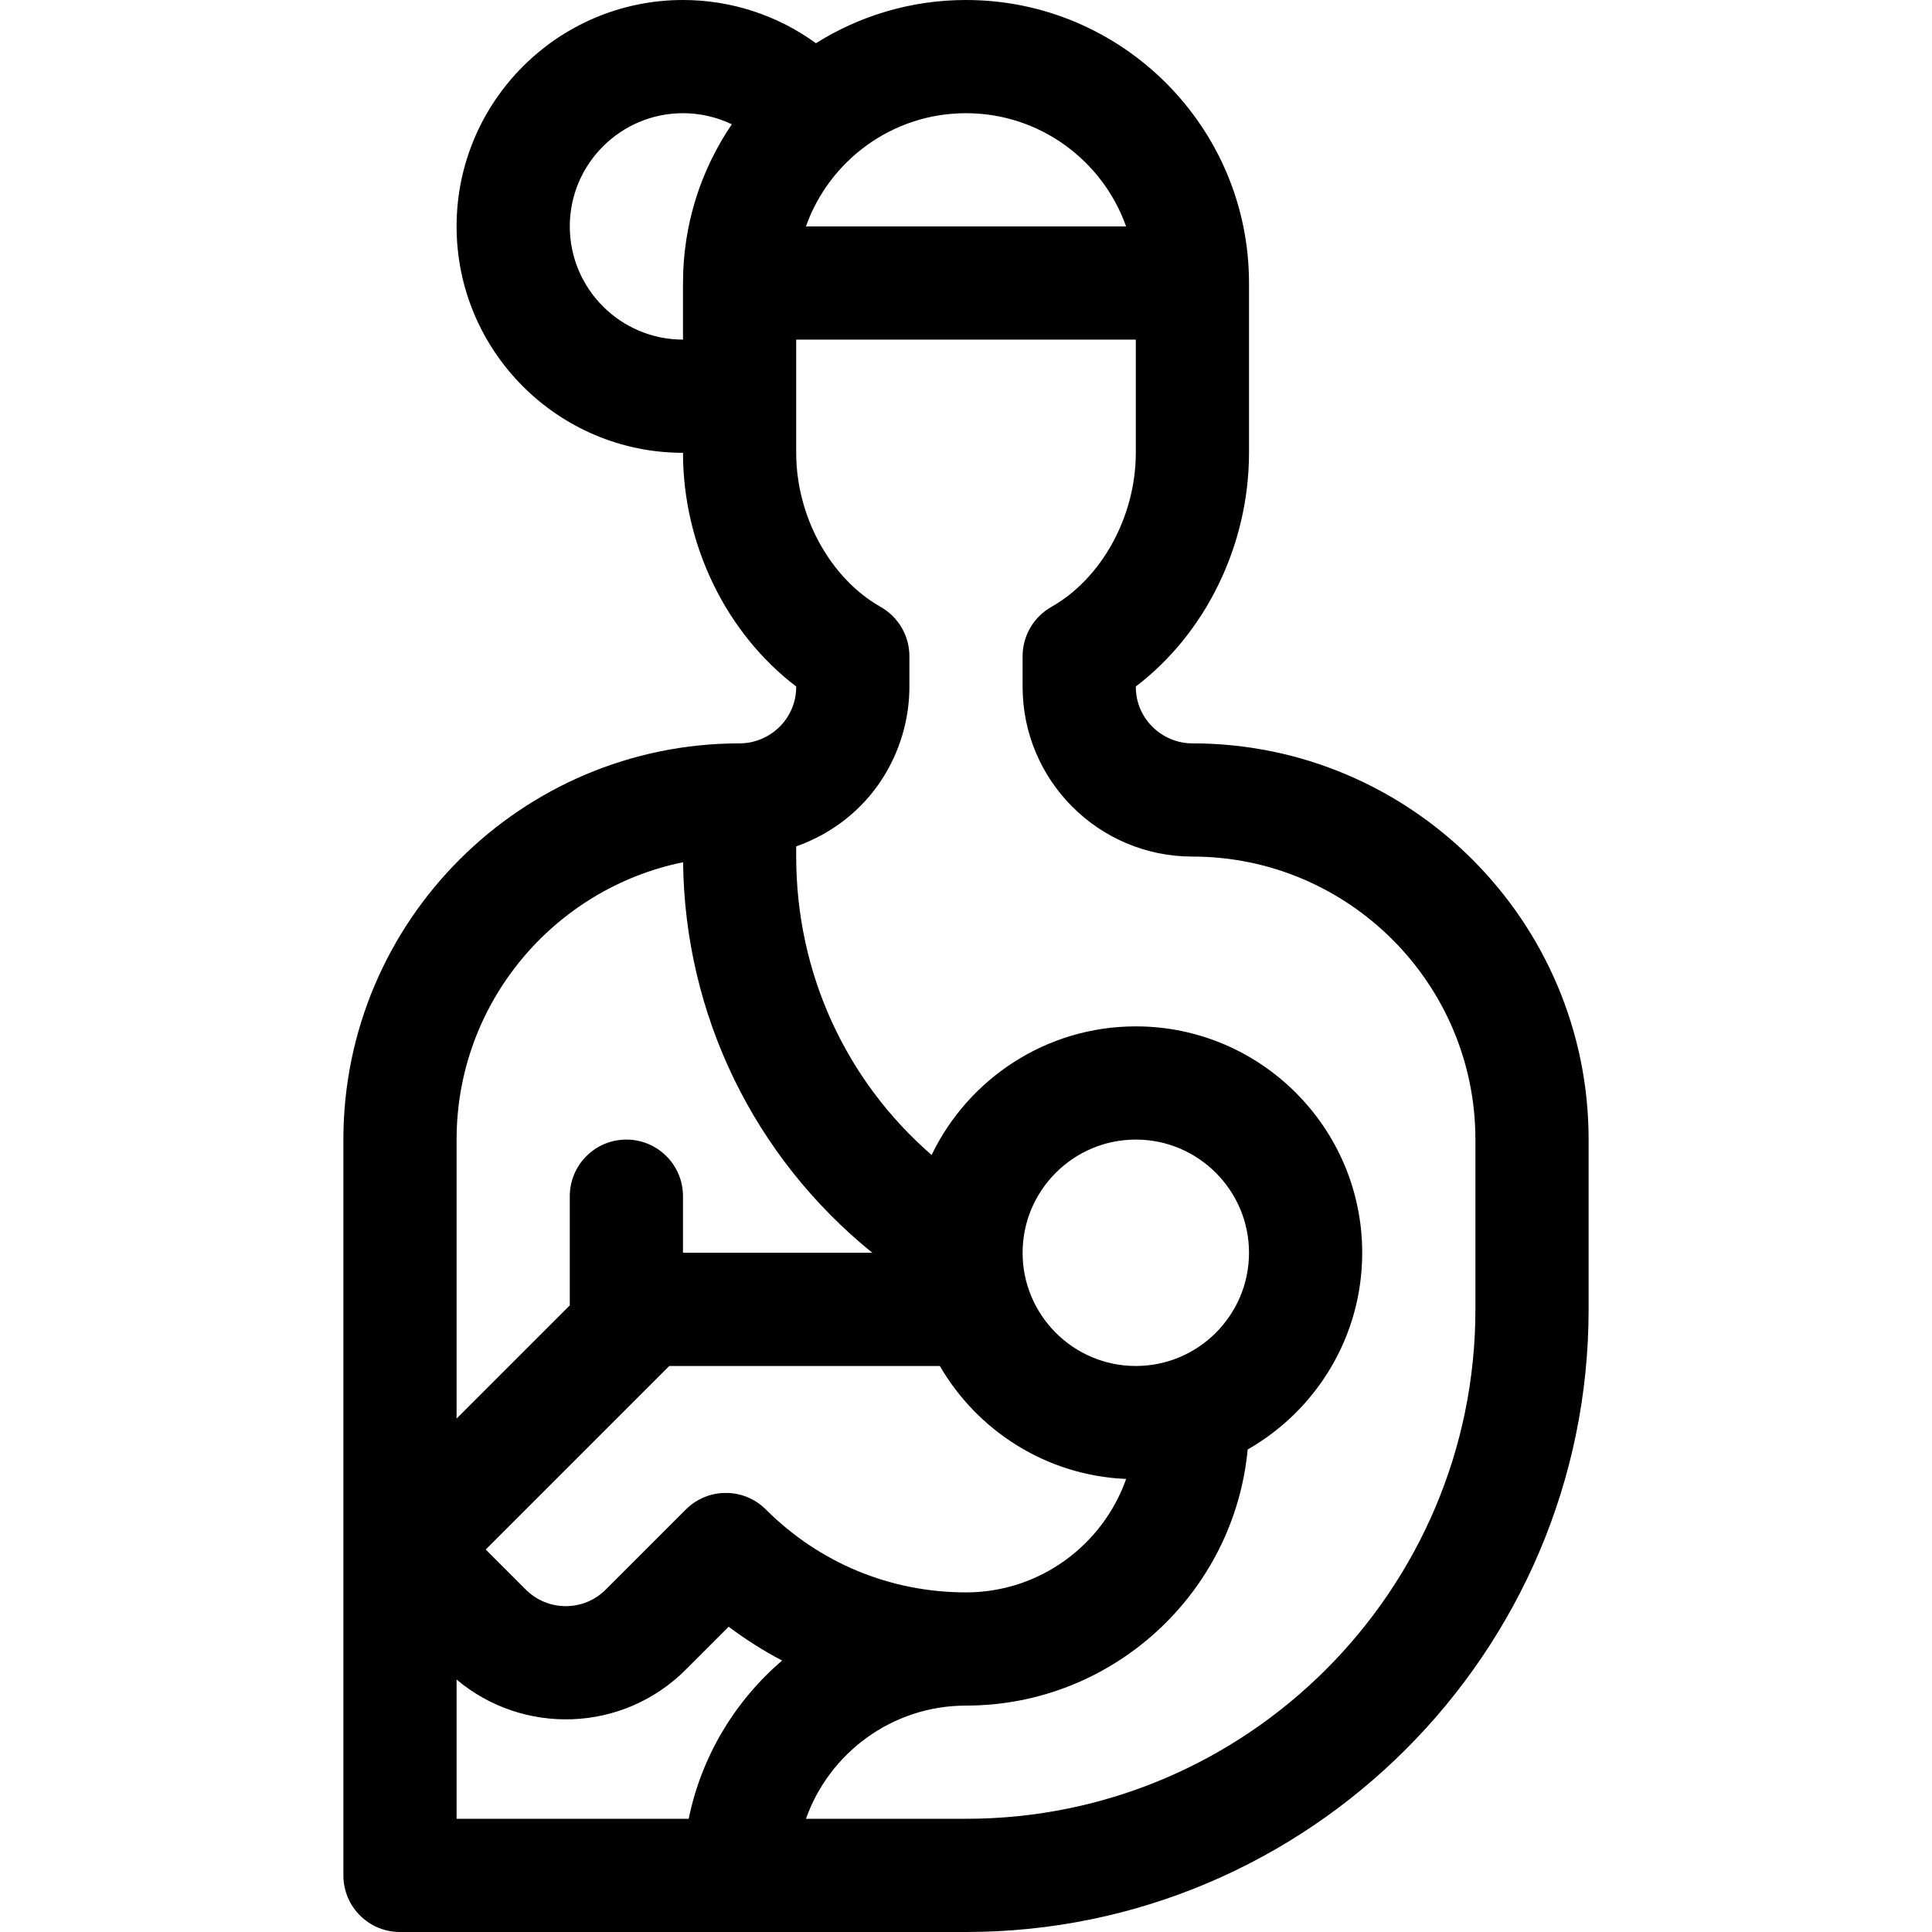 <svg width="64" height="64" viewBox="0 0 64 64" fill="none" xmlns="http://www.w3.org/2000/svg">
<g clip-path="url(#clip0_1143_533)">
<path d="M24.5 24.625C17.263 24.625 11.375 30.513 11.375 37.75V62.125C11.375 63.16 12.214 64 13.25 64H32C43.358 64 52.625 54.733 52.625 43.375V37.75C52.625 30.513 46.737 24.625 39.5 24.625C38.502 24.625 37.625 23.82 37.625 22.75V22.741C39.933 20.987 41.375 18.064 41.375 15V9.375C41.375 4.206 37.169 0 32 0C30.175 0 28.471 0.526 27.029 1.432C25.761 0.51 24.226 0 22.625 0C18.489 0 15.125 3.365 15.125 7.5C15.125 11.636 18.489 15 22.625 15C22.625 18.064 24.067 20.987 26.375 22.741V22.75C26.375 23.824 25.494 24.625 24.5 24.625ZM22.628 28.563C22.684 33.608 24.967 38.32 28.897 41.5H22.625V39.625C22.625 38.59 21.785 37.75 20.75 37.75C19.715 37.75 18.875 38.59 18.875 39.625V43.242L15.125 46.992V37.75C15.125 33.221 18.353 29.433 22.628 28.563ZM32 52.75C29.496 52.75 27.142 51.775 25.371 50.004C24.639 49.272 23.451 49.272 22.719 50.004L20.067 52.656C19.335 53.389 18.149 53.389 17.416 52.656L16.09 51.33L22.17 45.25H31.134C32.383 47.403 34.669 48.881 37.305 48.992C36.533 51.178 34.447 52.75 32 52.75ZM37.625 45.25C35.557 45.25 33.875 43.568 33.875 41.5C33.875 39.432 35.557 37.75 37.625 37.75C39.693 37.75 41.375 39.432 41.375 41.5C41.375 43.568 39.693 45.25 37.625 45.25ZM15.125 55.637C17.312 57.48 20.616 57.411 22.719 55.307L24.138 53.888C24.701 54.31 25.292 54.684 25.908 55.008C24.354 56.34 23.238 58.17 22.814 60.25H15.125V55.637ZM34.826 20.106C34.238 20.439 33.875 21.062 33.875 21.738V22.75C33.875 25.851 36.394 28.375 39.5 28.375C44.669 28.375 48.875 32.581 48.875 37.75V43.375C48.875 52.68 41.305 60.25 32 60.25H26.698C27.471 58.068 29.556 56.5 32 56.5H32C36.869 56.5 40.881 52.769 41.331 48.016C43.595 46.723 45.125 44.288 45.125 41.5C45.125 37.364 41.761 34 37.625 34C34.649 34 32.072 35.743 30.861 38.261C28.019 35.792 26.375 32.237 26.375 28.375V28.039C28.886 27.139 30.125 24.871 30.125 22.75V21.737C30.125 21.062 29.762 20.439 29.174 20.106C27.5 19.157 26.375 17.105 26.375 15C26.375 14.538 26.375 12.041 26.375 11.25H37.625V15C37.625 17.105 36.5 19.157 34.826 20.106ZM37.303 7.5H26.698C27.471 5.318 29.556 3.75 32 3.75C34.444 3.75 36.529 5.318 37.303 7.5ZM18.875 7.5C18.875 5.432 20.557 3.75 22.625 3.75C23.192 3.75 23.743 3.879 24.242 4.117C23.222 5.618 22.625 7.428 22.625 9.375V11.25C20.557 11.25 18.875 9.568 18.875 7.5Z" fill="black"/>
</g>
<defs>
<clipPath id="clip0_1143_533">
<rect width="64" height="64" fill="white"/>
</clipPath>
</defs>
</svg>
